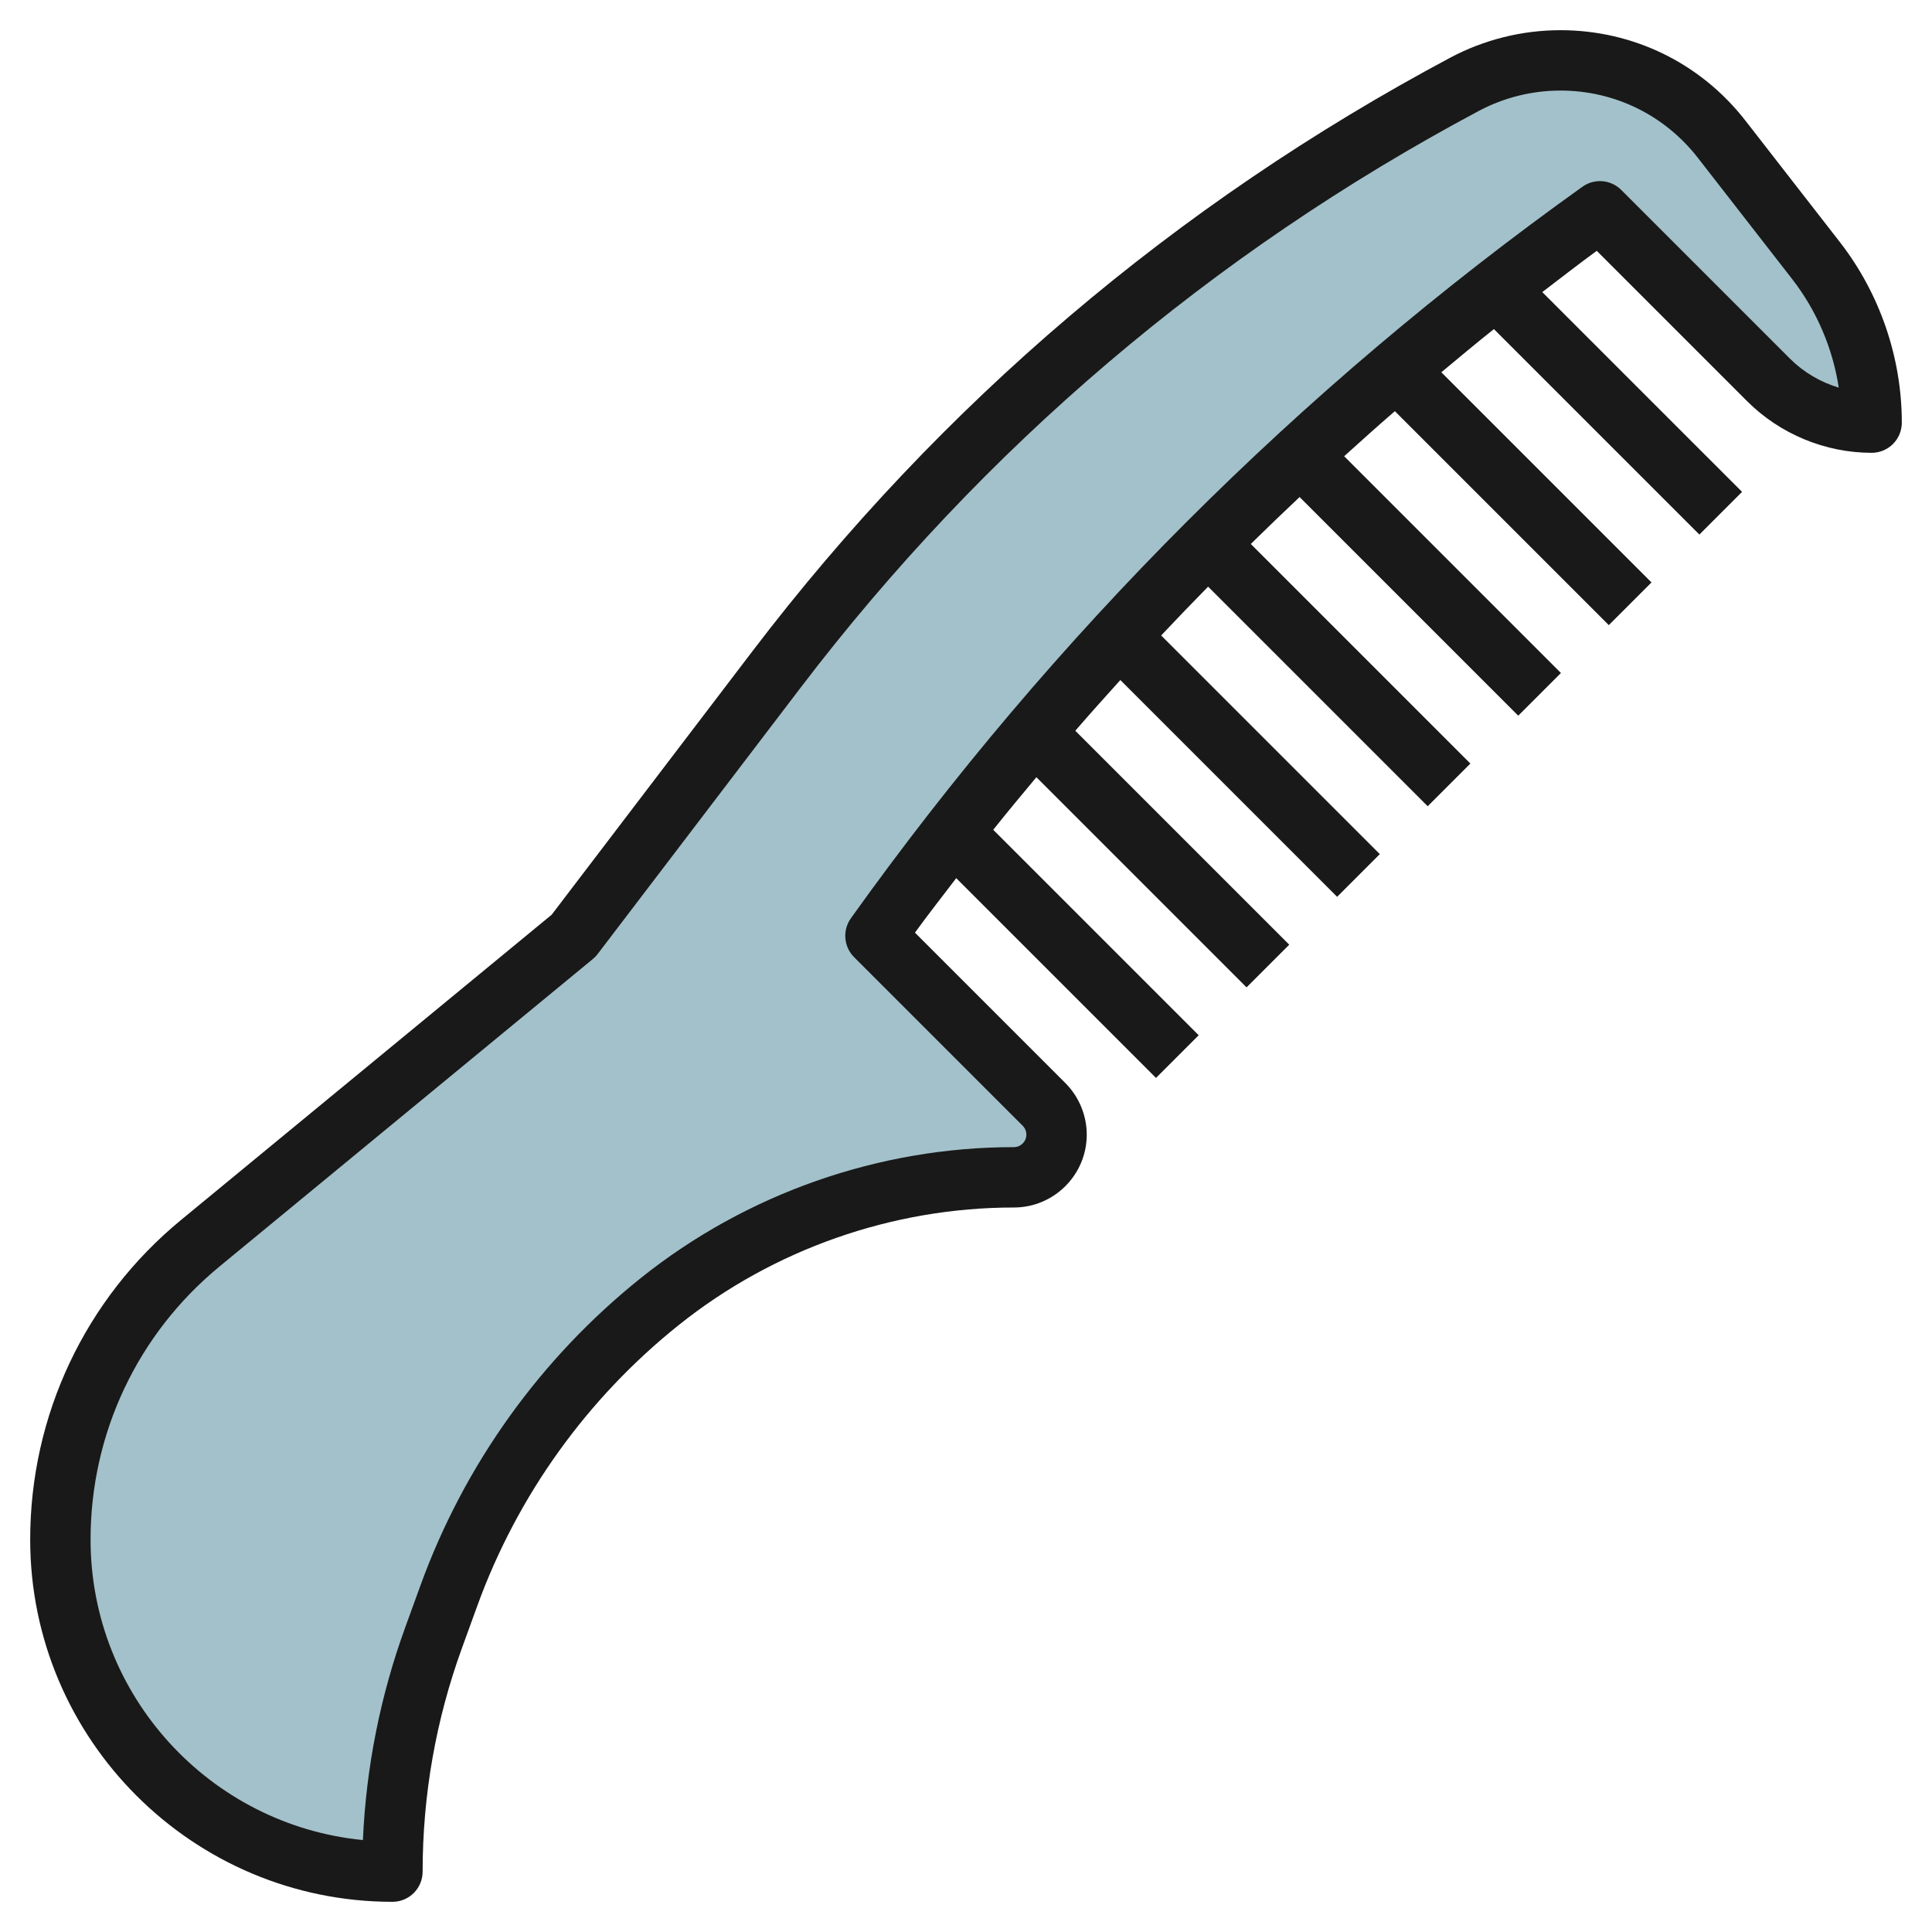 <svg id="Layer_3" enable-background="new 0 0 64 64" height="512" viewBox="0 0 64 64" width="512" xmlns="http://www.w3.org/2000/svg"><g><path d="m13 62c-6.075 0-11-4.925-11-11 0-3.799 1.699-7.399 4.632-9.814l12.368-10.186 6.722-8.823c6.113-8.024 13.885-14.634 22.785-19.381.98-.523 2.074-.796 3.184-.796 2.088 0 4.058.964 5.34 2.612l3.127 4.02c1.194 1.535 1.842 3.424 1.842 5.368-1.281 0-2.509-.509-3.414-1.414l-5.586-5.586c-9.269 6.621-17.379 14.731-24 24l5.586 5.586c.265.265.414.625.414 1 0 .781-.633 1.414-1.414 1.414-4.263 0-8.399 1.451-11.728 4.114-3.177 2.541-5.593 5.908-6.983 9.732l-.507 1.395c-.905 2.487-1.368 5.113-1.368 7.759z" fill="#a3c1ca"/><path d="m57.82 3.997c-1.481-1.904-3.715-2.997-6.129-2.997-1.271 0-2.534.315-3.654.913-9.091 4.849-16.866 11.463-23.11 19.657l-6.652 8.731-12.279 10.113c-3.175 2.614-4.996 6.473-4.996 10.586 0 6.617 5.383 12 12 12 .553 0 1-.447 1-1 0-2.537.439-5.032 1.307-7.417l.507-1.396c1.329-3.652 3.635-6.865 6.669-9.292 3.139-2.511 7.082-3.895 11.103-3.895 1.331 0 2.414-1.083 2.414-2.414 0-.636-.258-1.258-.707-1.707l-4.984-4.984c.444-.611.91-1.205 1.367-1.805l6.618 6.618 1.414-1.414-6.806-6.806c.467-.589.95-1.164 1.43-1.742l6.962 6.962 1.414-1.414-7.087-7.087c.489-.567.991-1.123 1.492-1.68l7.181 7.181 1.414-1.414-7.243-7.243c.512-.545 1.031-1.083 1.555-1.617l7.274 7.274 1.414-1.414-7.274-7.274c.534-.523 1.072-1.043 1.617-1.555l7.243 7.243 1.414-1.414-7.181-7.181c.556-.502 1.112-1.003 1.68-1.492l7.087 7.087 1.414-1.414-6.962-6.962c.578-.479 1.153-.963 1.742-1.43l6.806 6.806 1.414-1.414-6.618-6.618c.601-.457 1.194-.922 1.805-1.367l4.984 4.984c1.085 1.085 2.587 1.707 4.121 1.707.553 0 1-.447 1-1 0-2.155-.729-4.279-2.053-5.982zm1.473 7.882-5.586-5.586c-.346-.347-.892-.391-1.288-.106-9.38 6.699-17.533 14.853-24.232 24.232-.284.397-.239.942.106 1.288l5.586 5.586c.077.077.121.184.121.293 0 .228-.186.414-.414.414-4.473 0-8.86 1.539-12.354 4.333-3.32 2.656-5.844 6.174-7.298 10.171l-.507 1.396c-.828 2.275-1.299 4.644-1.405 7.054-5.056-.494-9.022-4.769-9.022-9.954 0-3.514 1.556-6.81 4.268-9.043l12.368-10.186c.06-.049.113-.104.16-.165l6.723-8.823c6.068-7.965 13.625-14.393 22.46-19.104.832-.445 1.769-.679 2.712-.679 1.792 0 3.45.812 4.551 2.226l3.127 4.02c.812 1.046 1.343 2.292 1.542 3.595-.606-.182-1.167-.511-1.618-.962z" fill="#191919"/></g></svg>